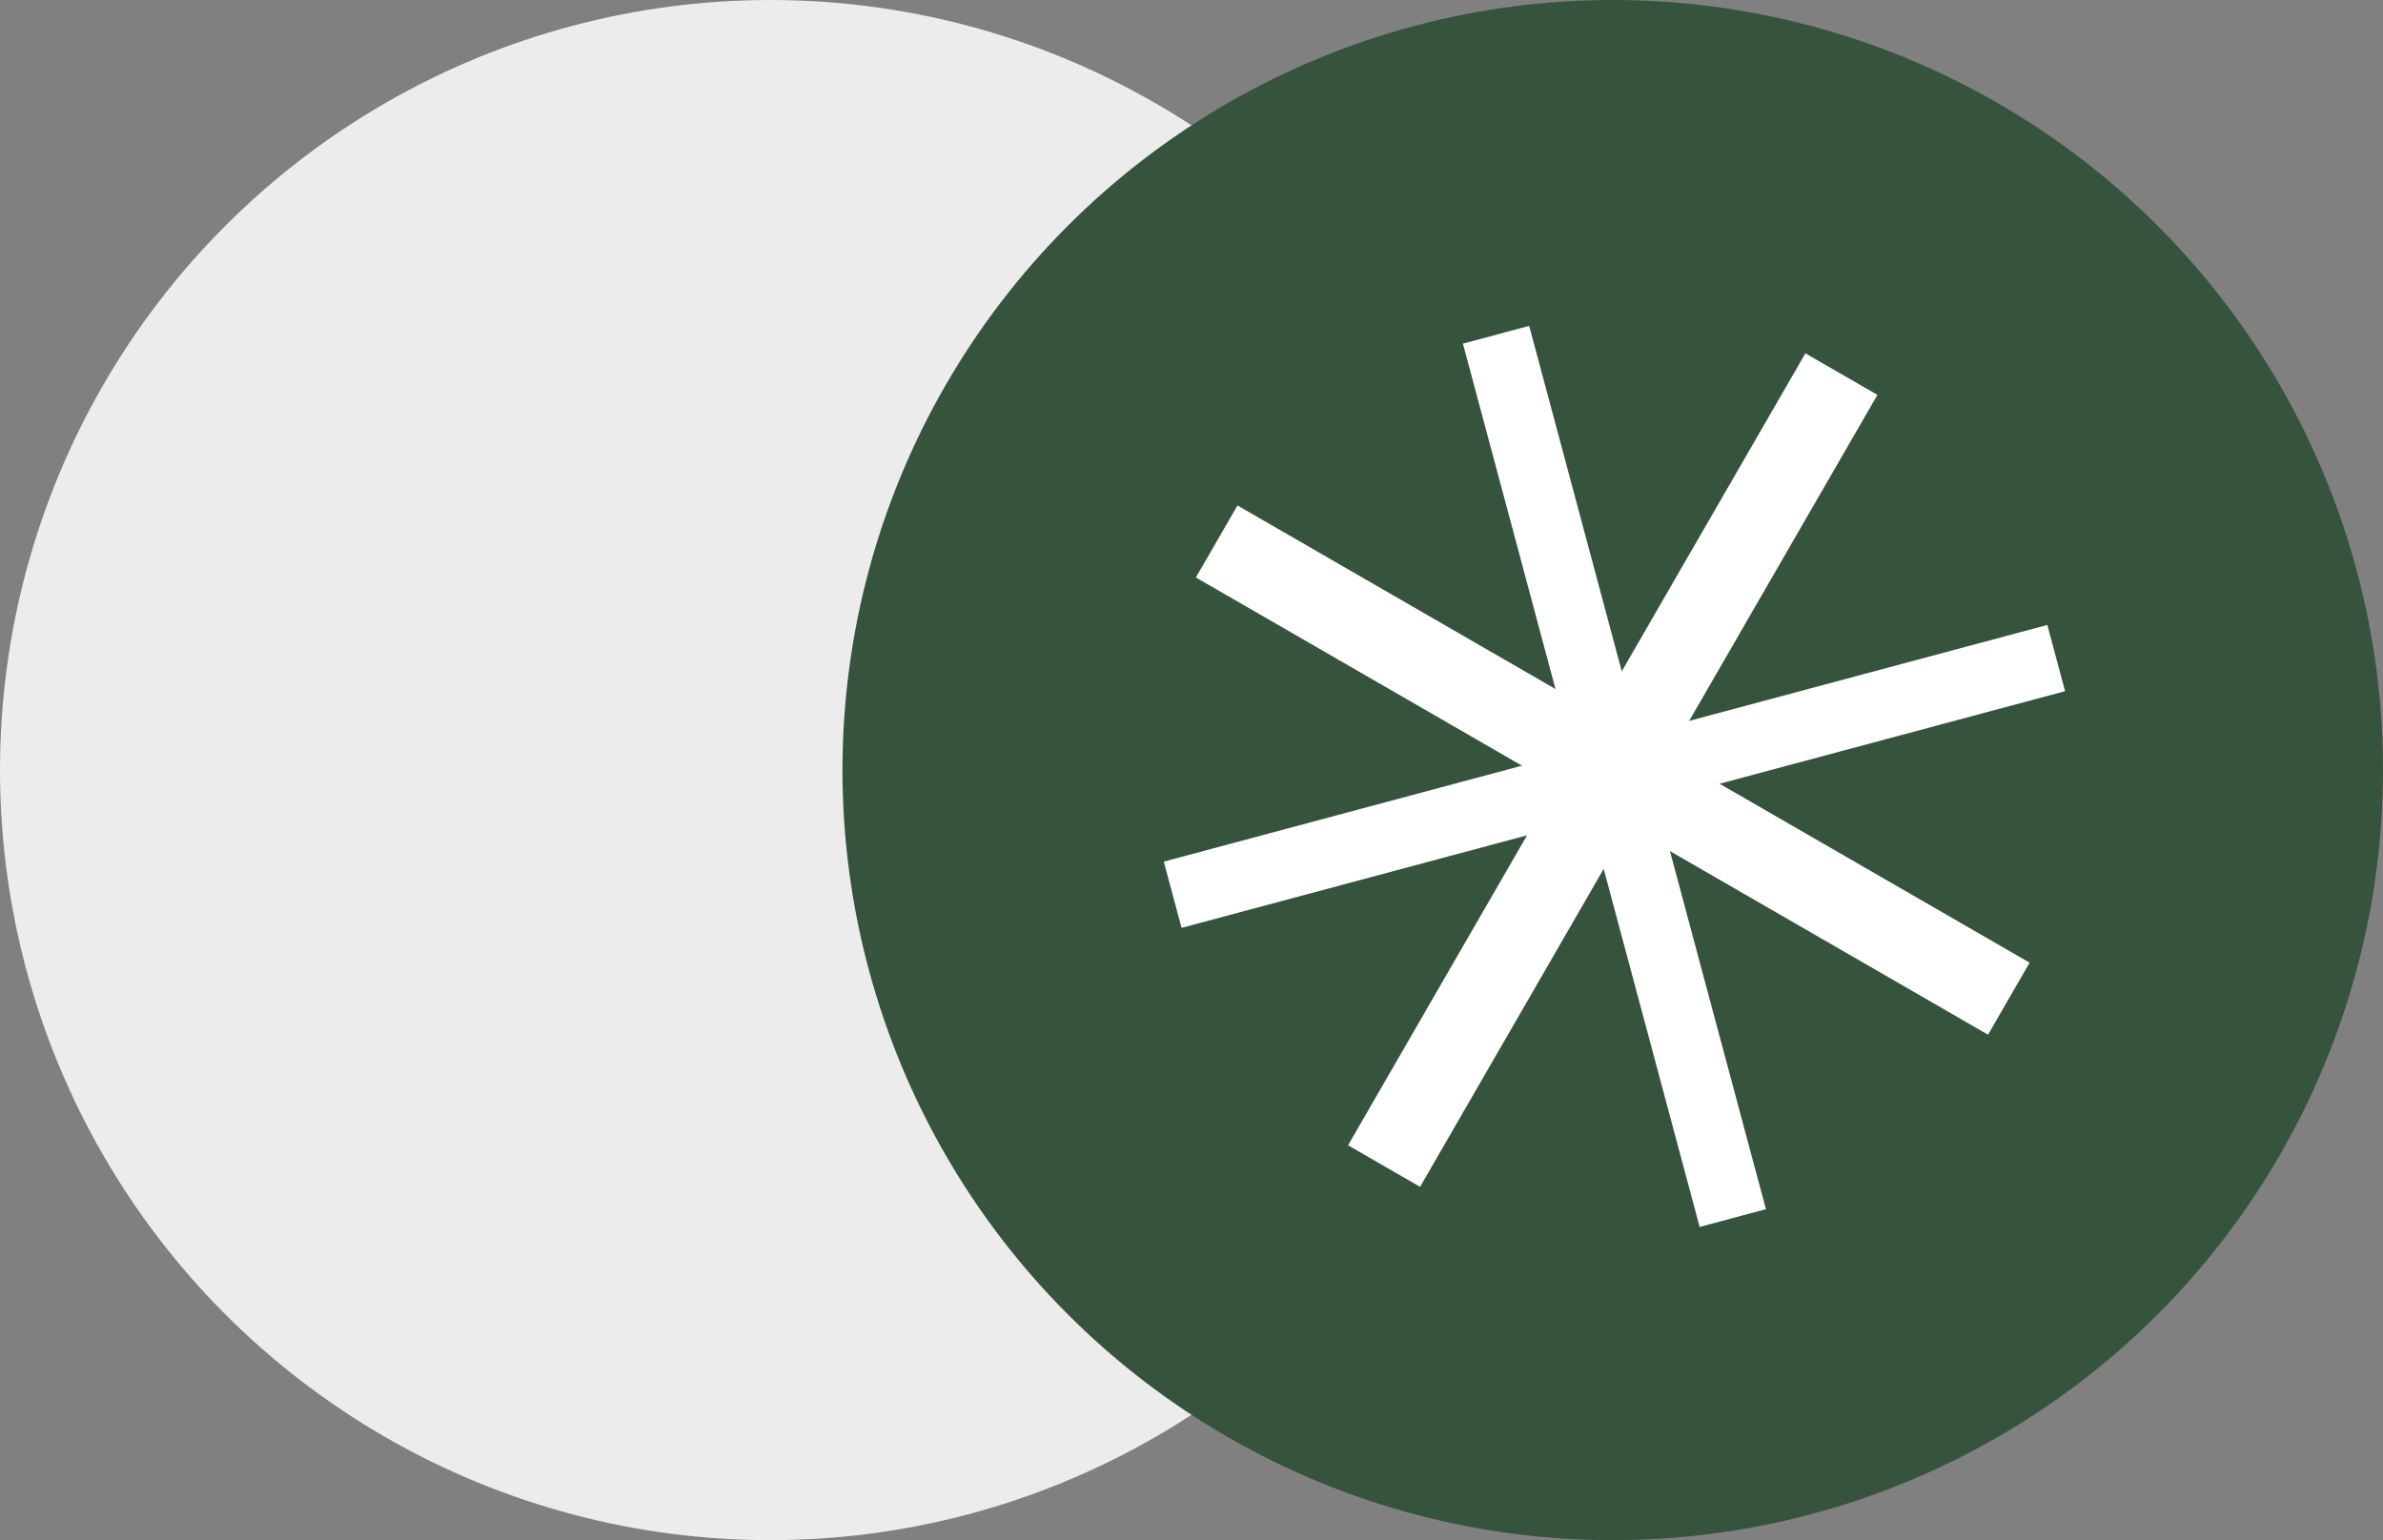 <svg width="99" height="64" viewBox="0 0 99 64" fill="none" xmlns="http://www.w3.org/2000/svg">
<rect x="0" y="0" width="99" height="64" fill="#808080" stroke="none"/>
<circle cx="32" cy="32" r="32" fill="#ECECEC"/>
<circle cx="67" cy="32" r="32" fill="#36543D"/>
<rect x="75.004" y="14.682" width="3.455" height="38" transform="rotate(30 75.004 14.682)" fill="white"/>
<rect x="49.682" y="23.996" width="3.455" height="38" transform="rotate(-60 49.682 23.996)" fill="white"/>
<rect x="60.776" y="14.279" width="2.85" height="38" transform="rotate(-15 60.776 14.279)" fill="white"/>
<rect x="49.087" y="38.557" width="2.85" height="38" transform="rotate(-105 49.087 38.557)" fill="white"/>
</svg>
